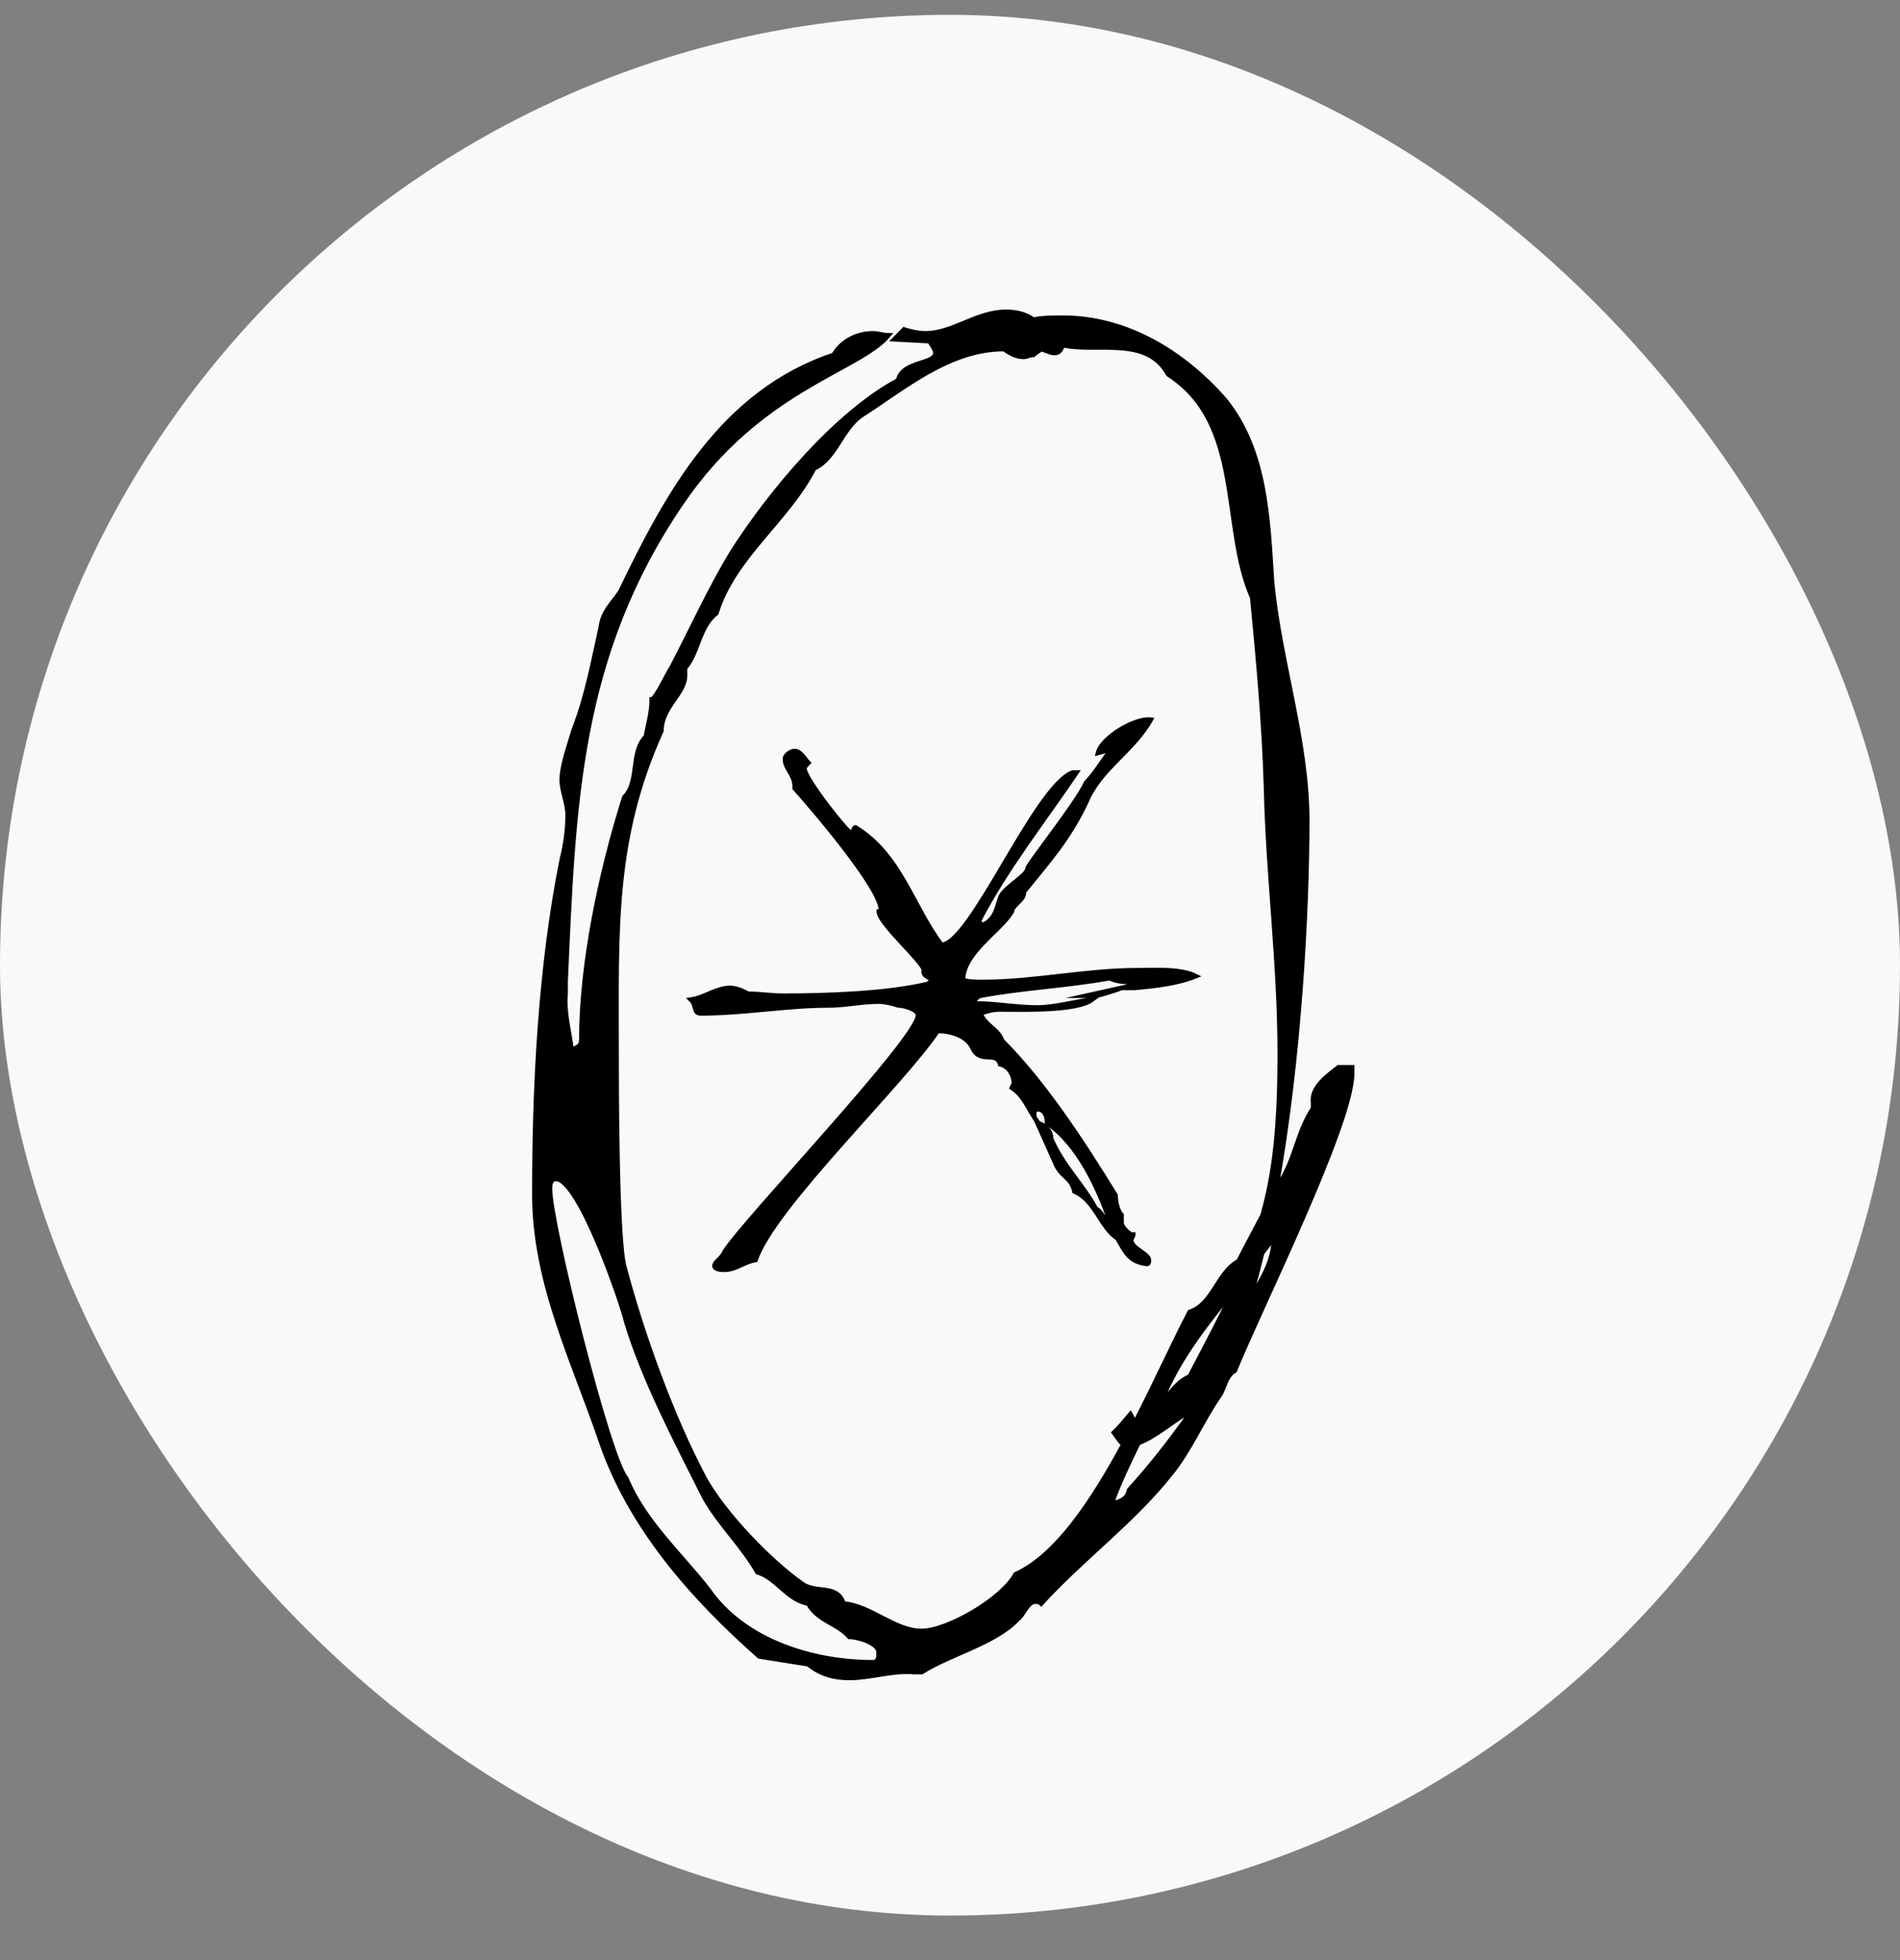 <svg width="32" height="33" viewBox="0 0 32 33" fill="none" xmlns="http://www.w3.org/2000/svg">
<rect x="0" y="0" width="32" height="33" fill="#808080" stroke="none"/>
<g clip-path="url(#clip0_4935_804)">
<rect y="0.25" width="32" height="32" rx="16" fill="#F9F9F9"/>
<path d="M21.042 21.887C21.12 21.637 21.189 21.37 21.256 21.098C21.321 21.011 21.392 20.925 21.455 20.835C21.455 21.244 21.24 21.561 21.042 21.887ZM19.016 25.086C18.983 25.252 18.852 25.284 18.721 25.317C18.847 24.962 19.012 24.627 19.172 24.295C19.491 24.174 19.775 23.899 20.083 23.737C19.755 24.206 19.403 24.661 19.016 25.086ZM20.786 21.706C20.585 22.13 20.34 22.597 20.037 23.174C19.783 23.282 19.659 23.543 19.484 23.731C19.517 23.633 19.549 23.532 19.61 23.471C19.893 22.817 20.337 22.264 20.786 21.706ZM17.105 26.504C16.873 26.931 15.951 27.459 15.524 27.459C15.063 27.459 14.666 27.032 14.205 26.998C14.106 26.668 13.744 26.833 13.513 26.668C12.953 26.273 12.195 25.482 11.866 24.889C11.306 23.834 10.812 22.45 10.515 21.331C10.384 20.868 10.384 18.199 10.384 17.639C10.384 15.663 10.317 14.113 11.14 12.302C11.14 11.906 11.537 11.675 11.537 11.379V11.248C11.767 10.984 11.767 10.555 12.065 10.324C12.36 9.369 13.25 8.776 13.711 7.886C14.073 7.722 14.173 7.227 14.503 6.996C15.226 6.535 15.985 5.877 16.907 5.877C17.006 5.942 17.105 6.008 17.237 6.008C17.303 6.008 17.336 5.975 17.402 5.975L17.535 5.877C17.666 5.909 17.83 6.041 17.897 5.81C18.49 5.942 19.314 5.645 19.676 6.304C20.962 7.128 20.565 8.875 21.091 10.061C21.192 11.115 21.29 12.169 21.323 13.257C21.356 14.74 21.554 16.223 21.554 17.738C21.554 18.96 21.468 19.744 21.264 20.463C21.133 20.715 20.996 20.962 20.861 21.232C20.501 21.428 20.434 21.956 20.037 22.088C19.785 22.566 19.48 23.244 19.129 23.927C19.124 23.928 19.122 23.932 19.115 23.933C19.072 23.899 19.065 23.849 19.039 23.808C18.95 23.915 18.862 24.023 18.761 24.12C18.811 24.19 18.86 24.265 18.919 24.321C18.396 25.288 17.787 26.198 17.105 26.504ZM14.7 27.986C13.679 27.986 12.526 27.624 11.933 26.767C11.472 26.174 10.845 25.614 10.547 24.889C10.252 24.56 9.262 20.605 9.262 20.012C9.262 19.979 9.262 19.848 9.362 19.848C9.758 19.848 10.482 21.956 10.547 22.253C10.845 23.241 11.405 24.295 11.866 25.217C12.13 25.68 12.492 26.009 12.757 26.47C13.086 26.569 13.25 26.931 13.612 26.998C13.778 27.295 14.106 27.327 14.304 27.558C14.436 27.558 14.799 27.657 14.799 27.821C14.799 27.888 14.799 27.986 14.7 27.986ZM22.542 17.969C22.377 18.101 22.081 18.299 22.115 18.562V18.661C21.85 19.057 21.817 19.518 21.554 19.913C21.528 19.955 21.509 20.001 21.486 20.043C21.892 17.82 22.016 15.268 22.016 13.817C22.016 12.466 21.554 11.149 21.423 9.798C21.356 8.742 21.323 7.589 20.63 6.733C19.938 5.942 18.983 5.349 17.897 5.349C17.731 5.349 17.568 5.349 17.402 5.382C17.27 5.283 17.105 5.25 16.942 5.25C16.446 5.25 16.05 5.612 15.589 5.612C15.459 5.612 15.326 5.58 15.226 5.547L15.063 5.712L15.656 5.744C15.69 5.81 15.754 5.877 15.754 5.942C15.754 6.14 15.195 6.073 15.127 6.403C14.073 6.963 12.953 8.315 12.327 9.302C11.965 9.895 11.635 10.621 11.306 11.248C11.273 11.28 11.042 11.774 10.977 11.774C10.977 12.005 10.911 12.203 10.879 12.4C10.614 12.664 10.778 13.158 10.515 13.422C10.12 14.673 9.791 16.223 9.791 17.508C9.791 17.606 9.724 17.639 9.625 17.673C9.593 17.376 9.493 17.046 9.526 16.717V16.52C9.659 13.553 9.724 11.049 11.472 8.479C12.788 6.535 14.47 6.239 14.964 5.645C14.865 5.645 14.799 5.612 14.7 5.612C14.436 5.612 14.173 5.744 14.042 5.975C12.164 6.601 11.241 8.315 10.448 9.962C10.317 10.16 10.153 10.291 10.12 10.555C9.987 11.149 9.889 11.709 9.659 12.302C9.593 12.531 9.461 12.895 9.461 13.125C9.461 13.324 9.56 13.52 9.56 13.719C9.56 13.981 9.526 14.212 9.461 14.477C9.099 16.288 9 18.266 9 20.111C9 21.594 9.659 22.911 10.12 24.263C10.614 25.713 11.668 26.899 12.788 27.888L13.612 28.019C13.811 28.184 14.042 28.25 14.304 28.25C14.666 28.25 15.03 28.118 15.392 28.151H15.524C15.985 27.855 16.776 27.657 17.138 27.261C17.237 27.196 17.303 26.965 17.436 26.965C17.467 26.965 17.501 26.965 17.535 26.998C18.226 26.239 19.083 25.614 19.709 24.823C20.037 24.428 20.236 23.933 20.532 23.506C20.63 23.373 20.63 23.174 20.796 23.077C21.192 22.088 22.773 18.924 22.773 18.068V17.969H22.542Z" fill="black"/>
<path d="M18.459 16.764H18.295L18.889 16.632C18.821 16.665 18.492 16.764 18.459 16.764ZM19.119 16.632H18.953L19.119 16.533C18.953 16.533 18.821 16.533 18.69 16.468C17.965 16.599 17.207 16.632 16.515 16.764C16.482 16.764 16.418 16.83 16.418 16.83C16.418 16.863 16.418 16.863 16.448 16.895C16.78 16.895 17.108 16.962 17.472 16.962C17.767 16.962 18.097 16.863 18.394 16.83C18.13 17.027 17.207 16.995 16.845 16.995C16.713 16.995 16.614 17.027 16.515 17.061C16.581 17.259 16.812 17.324 16.878 17.522C17.602 18.246 18.261 19.268 18.788 20.124C18.788 20.224 18.821 20.389 18.889 20.454V20.585C18.889 20.652 18.987 20.751 19.052 20.784H19.086C19.086 20.816 19.052 20.85 19.052 20.882C19.052 21.014 19.35 21.113 19.35 21.212C19.35 21.245 19.35 21.279 19.317 21.279C19.019 21.245 18.953 21.081 18.821 20.85C18.526 20.652 18.459 20.224 18.097 20.059C18.032 19.796 17.866 19.828 17.767 19.564L17.472 18.906C17.602 18.939 17.702 19.038 17.702 19.169C17.899 19.631 18.228 19.928 18.459 20.355C18.558 20.389 18.558 20.521 18.69 20.553C18.492 19.993 18.164 19.268 17.635 18.906C17.635 18.807 17.602 18.675 17.472 18.675C17.405 18.675 17.405 18.807 17.438 18.839C17.306 18.643 17.241 18.445 17.042 18.313L17.075 18.246C17.075 18.081 16.977 17.949 16.845 17.917C16.78 17.686 16.515 17.917 16.384 17.653C16.285 17.423 15.988 17.357 15.791 17.357C15.198 18.246 13.023 20.322 12.726 21.212C12.528 21.245 12.396 21.378 12.2 21.378C12.166 21.378 12.034 21.378 12.034 21.311C12.034 21.245 12.166 21.178 12.2 21.081C12.528 20.553 15.461 17.488 15.461 17.093C15.461 16.995 15.231 16.928 15.132 16.928C15.032 16.895 14.901 16.863 14.801 16.863C14.506 16.863 14.241 16.928 13.946 16.928C13.254 16.928 12.528 17.061 11.803 17.061C11.671 17.061 11.739 16.928 11.637 16.83C11.868 16.796 12.067 16.632 12.299 16.632C12.363 16.632 12.495 16.665 12.594 16.731C12.793 16.731 12.989 16.764 13.187 16.764C13.912 16.764 14.933 16.731 15.625 16.566C15.659 16.533 15.692 16.533 15.692 16.5C15.692 16.468 15.527 16.434 15.56 16.335C15.56 16.203 14.801 15.544 14.801 15.347C14.835 15.347 14.835 15.313 14.835 15.313C14.835 14.952 13.681 13.6 13.384 13.271V13.238C13.384 13.041 13.22 12.942 13.22 12.777C13.22 12.711 13.319 12.645 13.384 12.645C13.485 12.645 13.549 12.777 13.615 12.843C13.583 12.875 13.549 12.91 13.549 12.942C13.549 13.106 14.275 14.028 14.34 14.028C14.373 14.028 14.373 13.93 14.407 13.93C15.164 14.391 15.362 15.249 15.855 15.906C16.351 15.906 17.438 13.238 18.065 13.007H18.13C17.571 13.832 16.944 14.623 16.482 15.512L16.547 15.578C16.845 15.445 16.78 15.117 16.911 15.018C16.977 14.919 17.306 14.721 17.306 14.623C17.306 14.556 18.13 13.535 18.295 13.173C18.459 13.007 18.558 12.809 18.724 12.613L18.492 12.677C18.558 12.414 19.119 12.085 19.381 12.117C19.086 12.645 18.526 12.942 18.295 13.502C17.998 14.128 17.668 14.49 17.241 15.018V15.05C17.241 15.149 17.042 15.249 17.042 15.347C16.845 15.677 16.219 16.039 16.219 16.5C16.317 16.533 16.448 16.533 16.547 16.533C17.405 16.533 18.295 16.335 19.151 16.335C19.448 16.335 19.877 16.303 20.14 16.434C19.811 16.566 19.448 16.599 19.119 16.632Z" fill="black" stroke="black" stroke-width="0.077" stroke-miterlimit="10"/>
<path d="M21.042 21.887C21.12 21.637 21.189 21.37 21.256 21.098C21.321 21.011 21.392 20.925 21.455 20.835C21.455 21.244 21.24 21.561 21.042 21.887ZM19.016 25.086C18.983 25.252 18.852 25.284 18.721 25.317C18.847 24.962 19.012 24.627 19.172 24.295C19.491 24.174 19.775 23.899 20.083 23.737C19.755 24.206 19.403 24.661 19.016 25.086ZM20.786 21.706C20.585 22.13 20.34 22.597 20.037 23.174C19.783 23.282 19.659 23.543 19.484 23.731C19.517 23.633 19.549 23.532 19.61 23.471C19.893 22.817 20.337 22.264 20.786 21.706ZM17.105 26.504C16.873 26.931 15.951 27.459 15.524 27.459C15.063 27.459 14.666 27.032 14.205 26.998C14.106 26.668 13.744 26.833 13.513 26.668C12.953 26.273 12.195 25.482 11.866 24.889C11.306 23.834 10.812 22.45 10.515 21.331C10.384 20.868 10.384 18.199 10.384 17.639C10.384 15.663 10.317 14.113 11.14 12.302C11.14 11.906 11.537 11.675 11.537 11.379V11.248C11.767 10.984 11.767 10.555 12.065 10.324C12.36 9.369 13.25 8.776 13.711 7.886C14.073 7.722 14.173 7.227 14.503 6.996C15.226 6.535 15.985 5.877 16.907 5.877C17.006 5.942 17.105 6.008 17.237 6.008C17.303 6.008 17.336 5.975 17.402 5.975L17.535 5.877C17.666 5.909 17.83 6.041 17.897 5.81C18.49 5.942 19.314 5.645 19.676 6.304C20.962 7.128 20.565 8.875 21.091 10.061C21.192 11.115 21.29 12.169 21.323 13.257C21.356 14.74 21.554 16.223 21.554 17.738C21.554 18.96 21.468 19.744 21.264 20.463C21.133 20.715 20.996 20.962 20.861 21.232C20.501 21.428 20.434 21.956 20.037 22.088C19.785 22.566 19.48 23.244 19.129 23.927C19.124 23.928 19.122 23.932 19.115 23.933C19.072 23.899 19.065 23.849 19.039 23.808C18.95 23.915 18.862 24.023 18.761 24.12C18.811 24.19 18.86 24.265 18.919 24.321C18.396 25.288 17.787 26.198 17.105 26.504ZM14.7 27.986C13.679 27.986 12.526 27.624 11.933 26.767C11.472 26.174 10.845 25.614 10.547 24.889C10.252 24.56 9.262 20.605 9.262 20.012C9.262 19.979 9.262 19.848 9.362 19.848C9.758 19.848 10.482 21.956 10.547 22.253C10.845 23.241 11.405 24.295 11.866 25.217C12.13 25.68 12.492 26.009 12.757 26.47C13.086 26.569 13.25 26.931 13.612 26.998C13.778 27.295 14.106 27.327 14.304 27.558C14.436 27.558 14.799 27.657 14.799 27.821C14.799 27.888 14.799 27.986 14.7 27.986ZM22.542 17.969C22.377 18.101 22.081 18.299 22.115 18.562V18.661C21.85 19.057 21.817 19.518 21.554 19.913C21.528 19.955 21.509 20.001 21.486 20.043C21.892 17.82 22.016 15.268 22.016 13.817C22.016 12.466 21.554 11.149 21.423 9.798C21.356 8.742 21.323 7.589 20.63 6.733C19.938 5.942 18.983 5.349 17.897 5.349C17.731 5.349 17.568 5.349 17.402 5.382C17.27 5.283 17.105 5.25 16.942 5.25C16.446 5.25 16.05 5.612 15.589 5.612C15.459 5.612 15.326 5.58 15.226 5.547L15.063 5.712L15.656 5.744C15.69 5.81 15.754 5.877 15.754 5.942C15.754 6.14 15.195 6.073 15.127 6.403C14.073 6.963 12.953 8.315 12.327 9.302C11.965 9.895 11.635 10.621 11.306 11.248C11.273 11.28 11.042 11.774 10.977 11.774C10.977 12.005 10.911 12.203 10.879 12.4C10.614 12.664 10.778 13.158 10.515 13.422C10.12 14.673 9.791 16.223 9.791 17.508C9.791 17.606 9.724 17.639 9.625 17.673C9.593 17.376 9.493 17.046 9.526 16.717V16.52C9.659 13.553 9.724 11.049 11.472 8.479C12.788 6.535 14.47 6.239 14.964 5.645C14.865 5.645 14.799 5.612 14.7 5.612C14.436 5.612 14.173 5.744 14.042 5.975C12.164 6.601 11.241 8.315 10.448 9.962C10.317 10.16 10.153 10.291 10.12 10.555C9.987 11.149 9.889 11.709 9.659 12.302C9.593 12.531 9.461 12.895 9.461 13.125C9.461 13.324 9.56 13.52 9.56 13.719C9.56 13.981 9.526 14.212 9.461 14.477C9.099 16.288 9 18.266 9 20.111C9 21.594 9.659 22.911 10.12 24.263C10.614 25.713 11.668 26.899 12.788 27.888L13.612 28.019C13.811 28.184 14.042 28.25 14.304 28.25C14.666 28.25 15.03 28.118 15.392 28.151H15.524C15.985 27.855 16.776 27.657 17.138 27.261C17.237 27.196 17.303 26.965 17.436 26.965C17.467 26.965 17.501 26.965 17.535 26.998C18.226 26.239 19.083 25.614 19.709 24.823C20.037 24.428 20.236 23.933 20.532 23.506C20.63 23.373 20.63 23.174 20.796 23.077C21.192 22.088 22.773 18.924 22.773 18.068V17.969H22.542Z" stroke="black" stroke-width="0.077" stroke-miterlimit="10"/>
<path d="M15.688 27.688C15.655 27.688 15.622 27.721 15.622 27.753H15.688C15.688 27.721 15.688 27.721 15.72 27.721C15.72 27.688 15.72 27.688 15.688 27.688Z" fill="black"/>
<path d="M15.688 27.688V27.753" stroke="black" stroke-width="0.077" stroke-miterlimit="10"/>
</g>
<defs>
<clipPath id="clip0_4935_804">
<rect y="0.25" width="32" height="32" rx="16" fill="white"/>
</clipPath>
</defs>
</svg>
